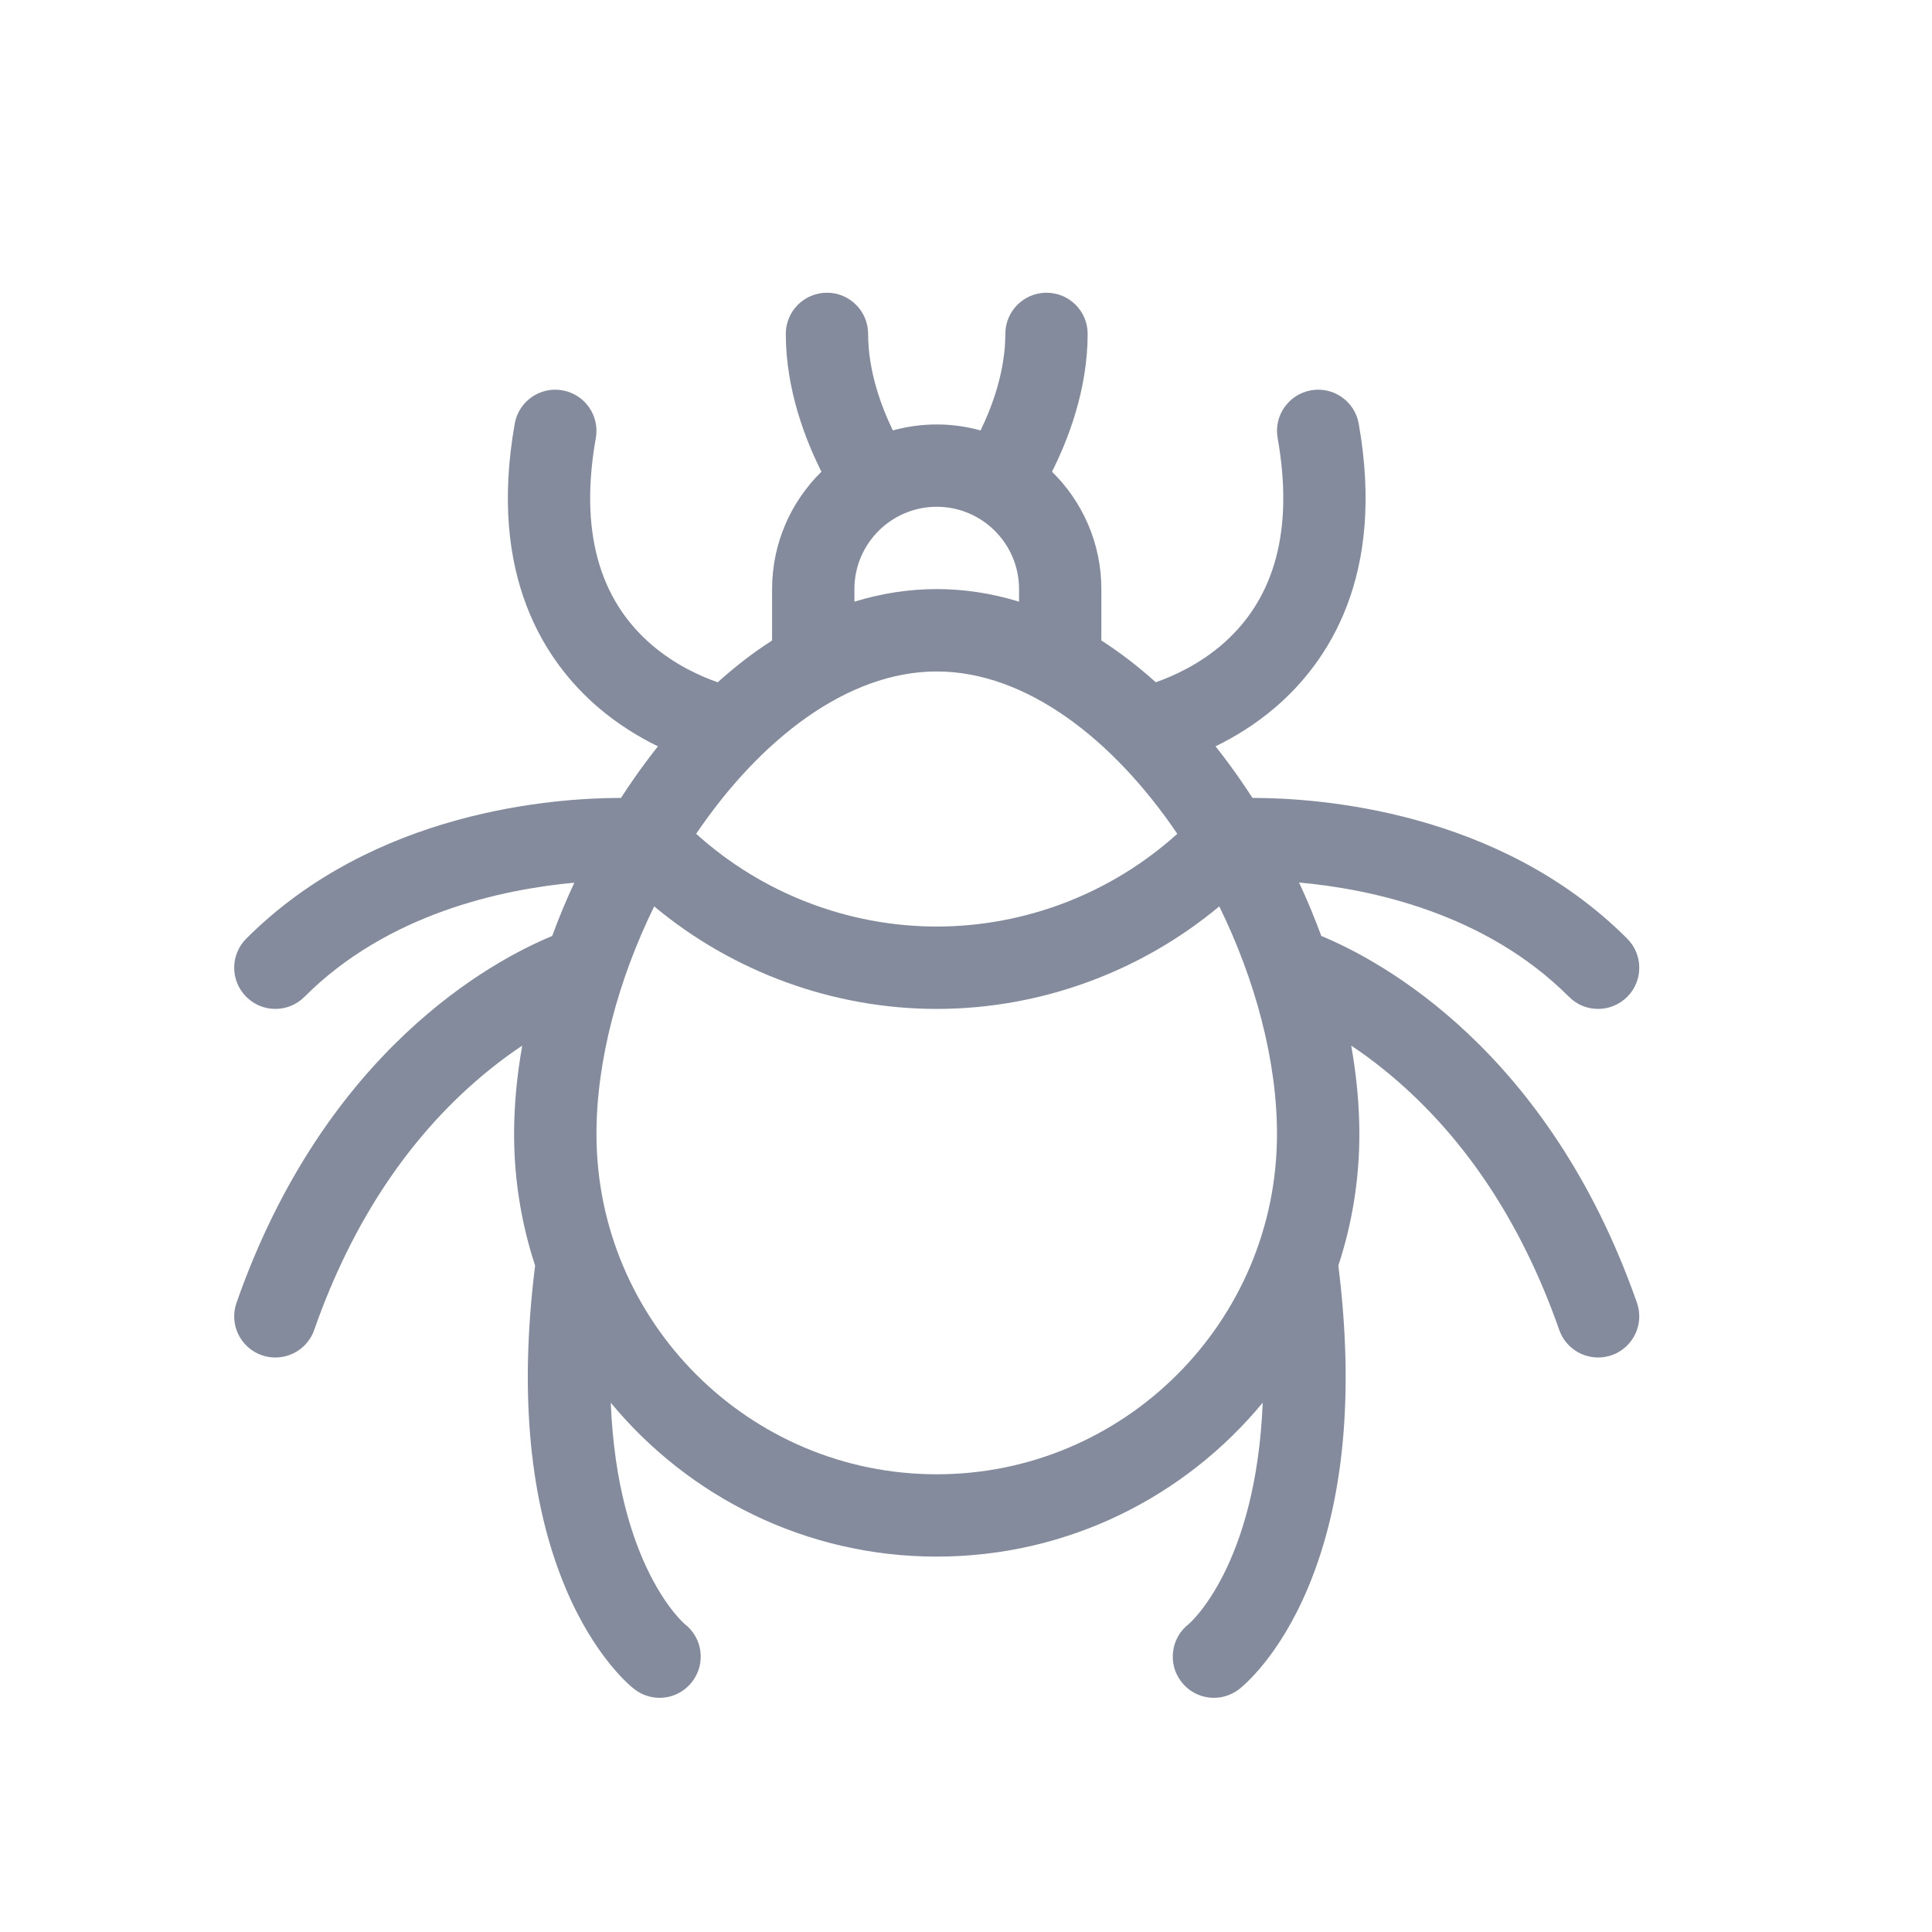 <svg width="33" height="33" viewBox="0 0 33 33" fill="none" xmlns="http://www.w3.org/2000/svg">
<path d="M22.569 15.987C22.455 15.679 22.329 15.374 22.189 15.074C23.409 15.184 25.369 15.594 26.799 17.026C26.936 17.164 27.116 17.233 27.297 17.233C27.476 17.233 27.656 17.164 27.794 17.027C28.068 16.753 28.069 16.308 27.794 16.033C25.61 13.845 22.528 13.629 21.393 13.629C21.325 13.524 21.256 13.42 21.185 13.318C21.047 13.119 20.906 12.929 20.762 12.748C21.082 12.592 21.438 12.377 21.779 12.086C22.686 11.31 23.669 9.84 23.208 7.237C23.14 6.854 22.775 6.599 22.393 6.667C22.011 6.735 21.755 7.1 21.823 7.482C22.097 9.024 21.787 10.202 20.904 10.983C20.492 11.348 20.038 11.55 19.741 11.653C19.44 11.382 19.13 11.144 18.812 10.94V10.062C18.812 9.278 18.489 8.567 17.969 8.057C18.241 7.517 18.578 6.656 18.578 5.703C18.578 5.315 18.264 5 17.875 5C17.487 5 17.172 5.315 17.172 5.703C17.172 6.344 16.944 6.951 16.749 7.352C16.51 7.286 16.259 7.25 16 7.25C15.741 7.25 15.49 7.286 15.251 7.352C15.056 6.951 14.828 6.344 14.828 5.703C14.828 5.315 14.513 5 14.125 5C13.737 5 13.422 5.315 13.422 5.703C13.422 6.656 13.759 7.517 14.031 8.057C13.511 8.567 13.188 9.278 13.188 10.062V10.94C12.87 11.144 12.56 11.382 12.259 11.654C11.973 11.554 11.539 11.362 11.135 11.017C10.222 10.236 9.899 9.047 10.177 7.482C10.245 7.1 9.99 6.735 9.607 6.667C9.225 6.599 8.86 6.854 8.792 7.237C8.331 9.84 9.314 11.31 10.221 12.086C10.562 12.377 10.918 12.592 11.238 12.748C11.094 12.929 10.953 13.119 10.815 13.318C10.744 13.42 10.675 13.524 10.607 13.629C9.472 13.629 6.39 13.845 4.206 16.033C3.931 16.308 3.932 16.753 4.207 17.027C4.344 17.164 4.524 17.233 4.703 17.233C4.883 17.233 5.064 17.164 5.201 17.026C6.623 15.601 8.587 15.189 9.81 15.077C9.671 15.376 9.544 15.68 9.432 15.987C8.42 16.405 5.552 17.934 4.04 22.252C3.911 22.618 4.104 23.019 4.471 23.148C4.548 23.175 4.626 23.187 4.703 23.187C4.994 23.187 5.266 23.006 5.367 22.716C6.025 20.838 7.036 19.339 8.37 18.264C8.562 18.109 8.746 17.976 8.92 17.86C8.829 18.375 8.781 18.882 8.781 19.37C8.781 20.154 8.908 20.909 9.14 21.617C8.868 23.796 9.042 25.645 9.656 27.115C10.151 28.298 10.766 28.799 10.835 28.852C10.963 28.951 11.115 29 11.265 29C11.475 29 11.683 28.906 11.821 28.727C12.059 28.421 12.004 27.979 11.697 27.741C11.682 27.73 10.546 26.754 10.432 23.959C11.758 25.564 13.761 26.588 16 26.588C18.239 26.588 20.243 25.564 21.568 23.959C21.455 26.754 20.318 27.73 20.303 27.741C19.997 27.979 19.941 28.421 20.179 28.727C20.318 28.906 20.525 29 20.735 29C20.886 29 21.037 28.951 21.166 28.852C21.234 28.799 21.849 28.298 22.344 27.115C22.959 25.645 23.132 23.796 22.86 21.617C23.093 20.909 23.219 20.154 23.219 19.37C23.219 18.882 23.171 18.375 23.08 17.86C23.254 17.976 23.438 18.109 23.63 18.264C24.965 19.339 25.975 20.838 26.633 22.716C26.735 23.006 27.006 23.187 27.297 23.187C27.374 23.187 27.452 23.174 27.529 23.148C27.896 23.019 28.089 22.618 27.96 22.252C26.448 17.934 23.58 16.405 22.569 15.987ZM20.109 14.242C18.988 15.255 17.519 15.826 16 15.826C14.481 15.826 13.012 15.255 11.891 14.242C12.978 12.638 14.466 11.469 16 11.469C17.534 11.469 19.023 12.638 20.109 14.242ZM14.594 10.062C14.594 9.287 15.225 8.656 16 8.656C16.775 8.656 17.406 9.287 17.406 10.062V10.277C16.944 10.135 16.474 10.062 16 10.062C15.527 10.062 15.056 10.135 14.594 10.277V10.062ZM16 25.182C12.795 25.182 10.188 22.575 10.188 19.37C10.188 18.119 10.559 16.736 11.174 15.482C12.52 16.603 14.233 17.233 16 17.233C17.767 17.233 19.48 16.603 20.826 15.482C21.442 16.736 21.812 18.119 21.812 19.37C21.812 22.575 19.205 25.182 16 25.182Z" fill="#838B9C"/>
</svg>
